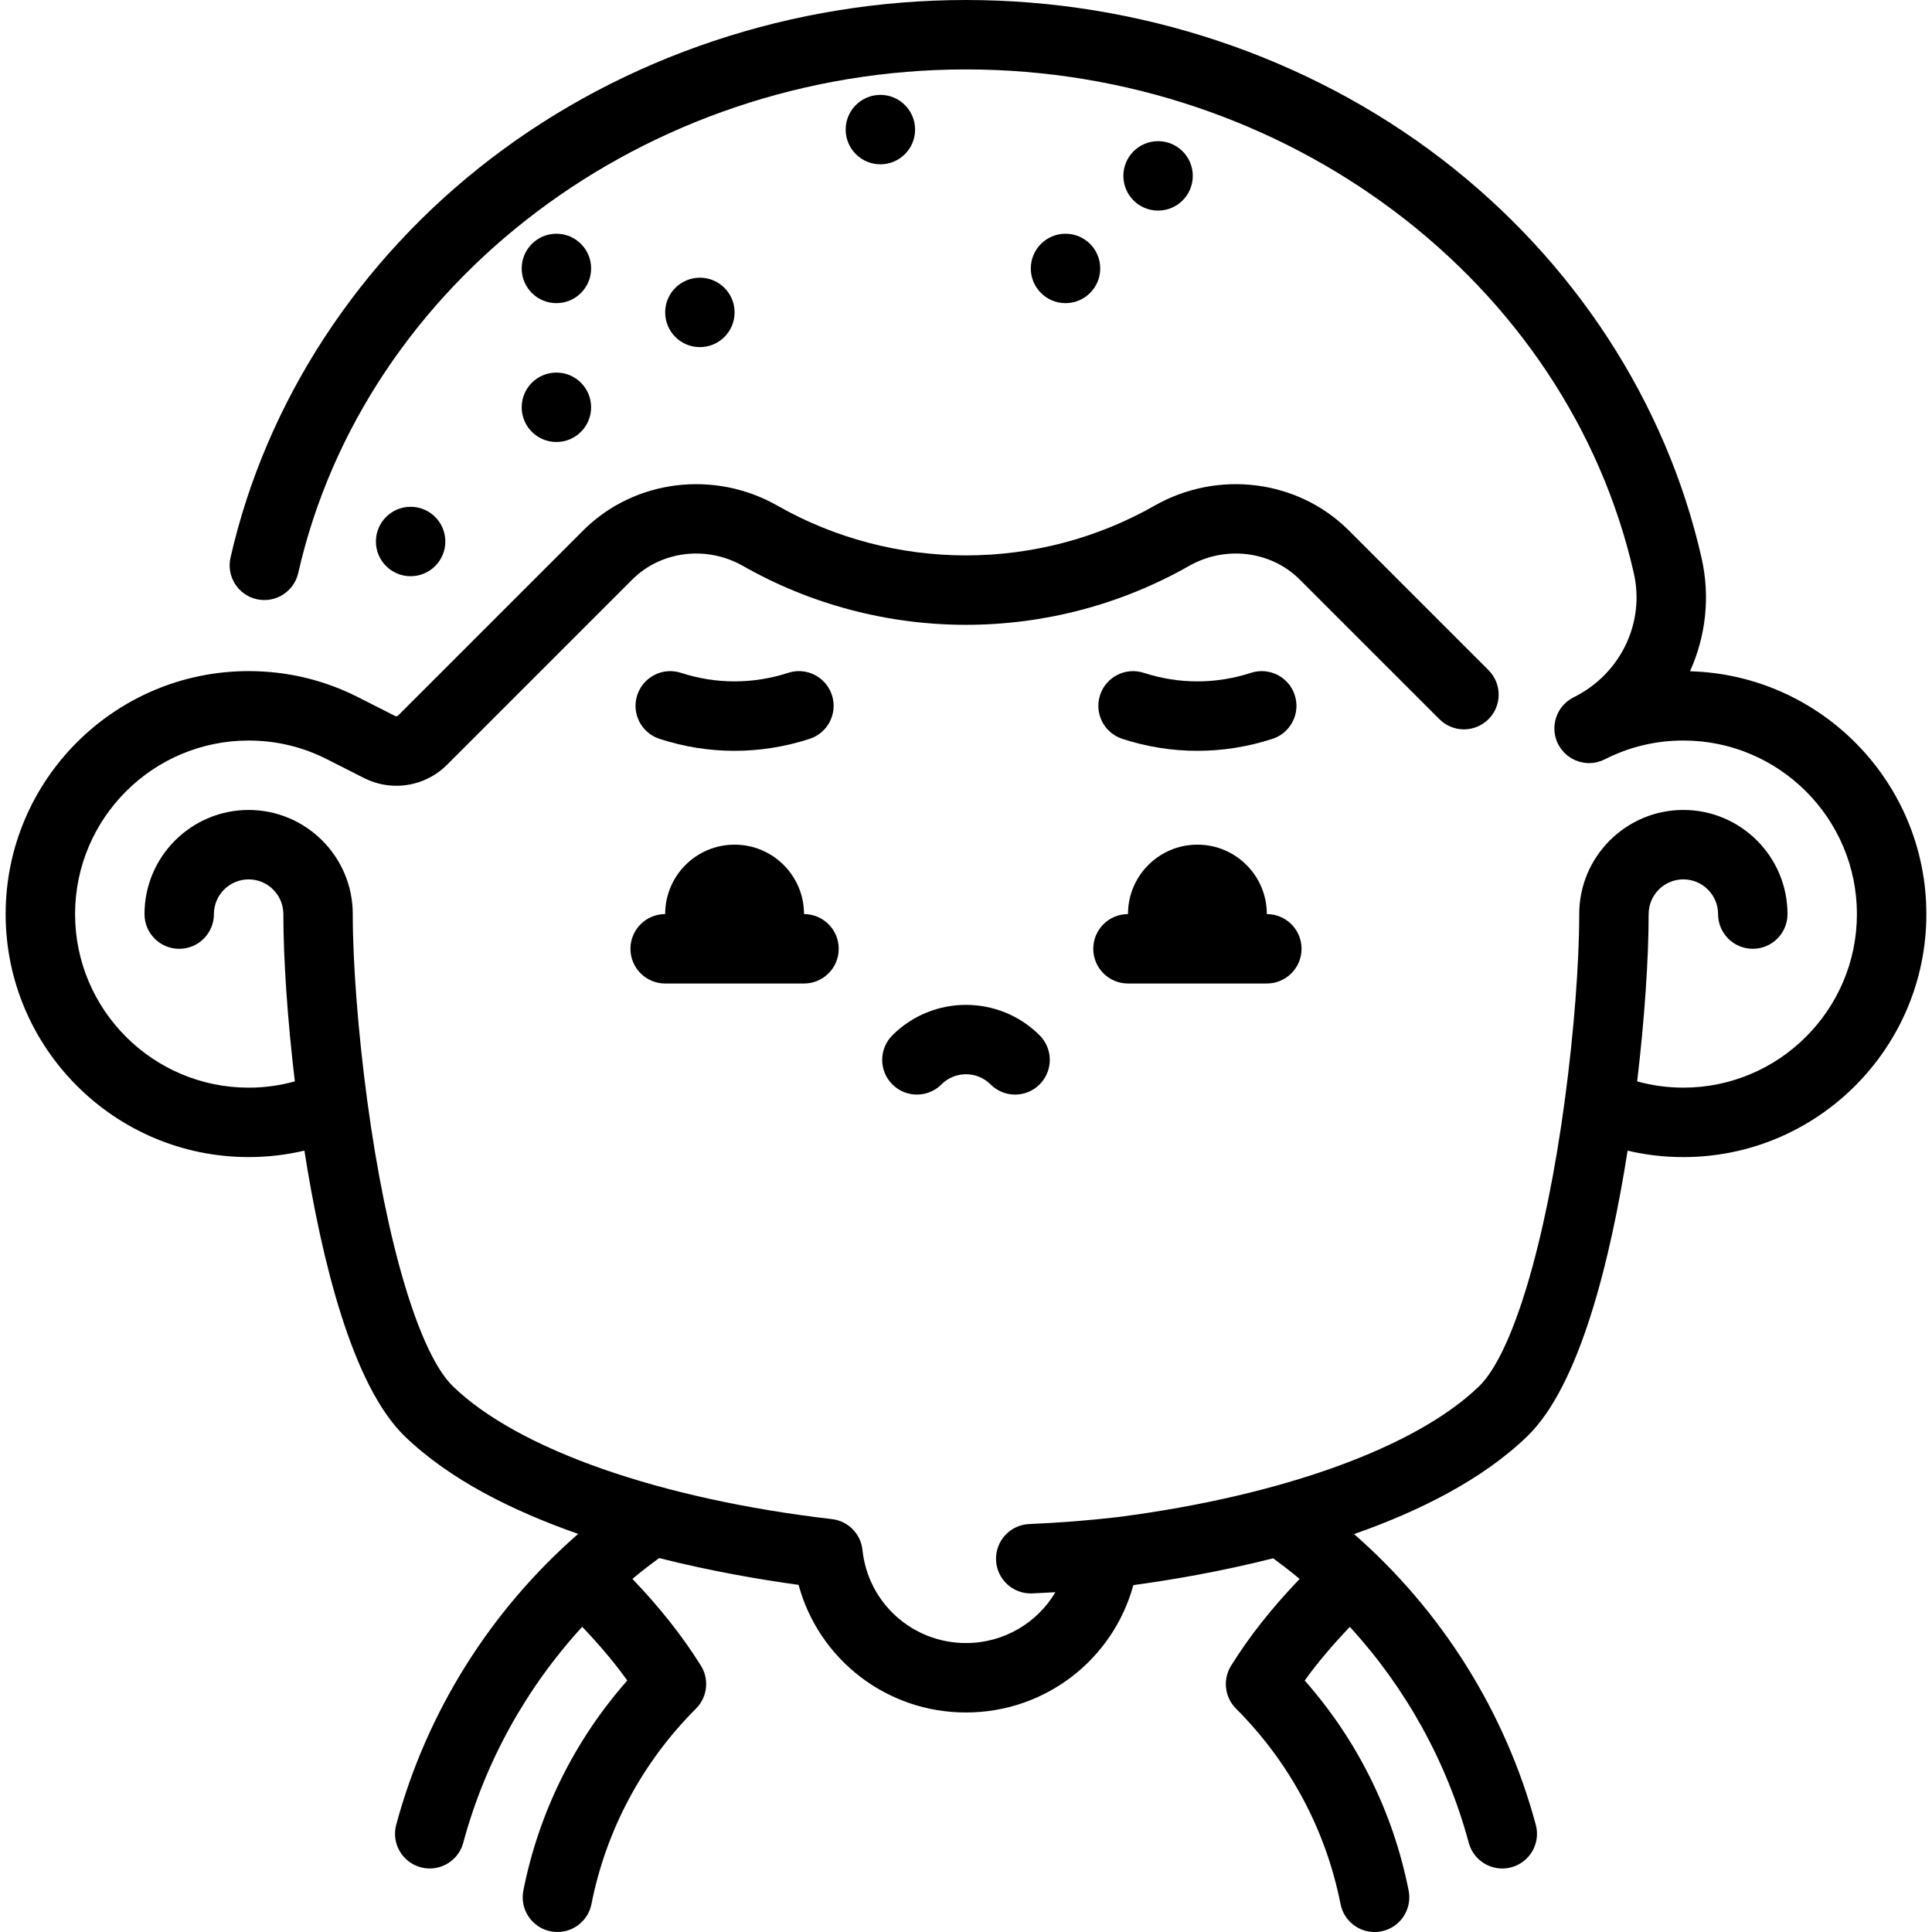 <?xml version="1.0" encoding="iso-8859-1"?>
<!-- Uploaded to: SVG Repo, www.svgrepo.com, Generator: SVG Repo Mixer Tools -->
<svg fill="#000000" height="800px" width="800px" version="1.1" id="Layer_1" xmlns="http://www.w3.org/2000/svg" xmlns:xlink="http://www.w3.org/1999/xlink" 
	 viewBox="0 0 512 512" xml:space="preserve">
<g>
	<g>
		<path d="M220.47,184.211c-1.569-4.833-6.766-7.477-11.591-5.906c-9.308,3.023-19.133,3.026-28.409,0.005
			c-4.825-1.574-10.022,1.067-11.596,5.9c-1.572,4.829,1.07,10.02,5.9,11.593c6.501,2.117,13.189,3.174,19.882,3.174
			c6.694,0,13.394-1.059,19.908-3.176C219.396,194.232,222.042,189.042,220.47,184.211z"/>
	</g>
</g>
<g>
	<g>
		<path d="M213.071,242.241c0-10.161-8.237-18.398-18.398-18.398c-10.161,0-18.398,8.237-18.398,18.398
			c-5.08,0-9.199,4.119-9.199,9.199c0,5.08,4.119,9.199,9.199,9.199h36.796c5.08,0,9.199-4.119,9.199-9.199
			C222.27,246.359,218.151,242.241,213.071,242.241z"/>
	</g>
</g>
<g>
	<g>
		<path d="M275.511,274.372c-10.758-10.76-28.266-10.76-39.026,0c-3.593,3.593-3.593,9.417,0,13.009
			c3.593,3.593,9.417,3.593,13.009,0c1.738-1.738,4.048-2.695,6.504-2.695s4.768,0.957,6.504,2.695
			c1.796,1.796,4.151,2.695,6.504,2.695s4.709-0.898,6.504-2.695C279.104,283.788,279.104,277.964,275.511,274.372z"/>
	</g>
</g>
<g>
	<g>
		<path d="M335.724,242.241c0-10.161-8.237-18.398-18.398-18.398c-10.161,0-18.398,8.237-18.398,18.398
			c-5.08,0-9.199,4.119-9.199,9.199c0,5.08,4.119,9.199,9.199,9.199h36.796c5.08,0,9.199-4.119,9.199-9.199
			C344.923,246.359,340.805,242.241,335.724,242.241z"/>
	</g>
</g>
<g>
	<g>
		<path d="M343.124,184.211c-1.569-4.833-6.767-7.477-11.591-5.906c-9.308,3.023-19.133,3.026-28.409,0.005
			c-4.83-1.574-10.022,1.067-11.596,5.9c-1.572,4.829,1.07,10.02,5.9,11.593c6.501,2.117,13.189,3.174,19.882,3.174
			c6.694,0,13.394-1.059,19.908-3.176C342.049,194.232,344.695,189.042,343.124,184.211z"/>
	</g>
</g>
<g>
	<g>
		<circle cx="185.476" cy="82.791" r="9.199"/>
	</g>
</g>
<g>
	<g>
		<circle cx="147.453" cy="107.935" r="9.199"/>
	</g>
</g>
<g>
	<g>
		<circle cx="108.818" cy="143.505" r="9.199"/>
	</g>
</g>
<g>
	<g>
		<circle cx="147.453" cy="71.139" r="9.199"/>
	</g>
</g>
<g>
	<g>
		<circle cx="233.311" cy="34.343" r="9.199"/>
	</g>
</g>
<g>
	<g>
		<circle cx="282.372" cy="71.139" r="9.199"/>
	</g>
</g>
<g>
	<g>
		<circle cx="306.903" cy="46.608" r="9.199"/>
	</g>
</g>
<g>
	<g>
		<path d="M447.863,177.892c4.167-9.201,5.418-19.697,3.058-30.075c-9.397-41.316-33.881-78.865-68.944-105.731
			C346.555,14.948,301.814,0,255.999,0c-45.809,0-90.542,14.943-125.96,42.075c-35.059,26.857-59.547,64.397-68.95,105.703
			c-1.128,4.954,1.972,9.885,6.926,11.012c4.953,1.126,9.885-1.972,11.012-6.927C96.633,74.528,171.061,18.398,255.999,18.398
			c84.957,0,159.388,56.145,176.98,133.5c2.989,13.14-3.494,26.629-15.744,32.793l-0.278,0.14l-0.001,0.001
			c-0.001,0.001-0.002,0.001-0.004,0.002c-0.145,0.074-0.278,0.159-0.418,0.24c-0.133,0.076-0.27,0.146-0.396,0.227
			c-0.107,0.069-0.205,0.147-0.308,0.22c-0.15,0.106-0.303,0.206-0.444,0.319c-0.066,0.053-0.124,0.112-0.189,0.166
			c-0.169,0.142-0.339,0.285-0.496,0.437c-0.023,0.022-0.042,0.048-0.065,0.07c-0.191,0.19-0.377,0.385-0.548,0.59
			c-0.009,0.011-0.016,0.022-0.024,0.033c-0.565,0.677-1.028,1.428-1.375,2.225c-0.001,0.003-0.001,0.005-0.002,0.007
			c-0.117,0.267-0.22,0.541-0.31,0.818c-0.001,0.005-0.002,0.01-0.004,0.013c-0.09,0.275-0.166,0.554-0.229,0.838
			c-0.005,0.022-0.006,0.044-0.011,0.065c-0.058,0.266-0.105,0.534-0.14,0.805c-0.01,0.078-0.011,0.158-0.018,0.238
			c-0.021,0.215-0.043,0.431-0.049,0.646c-0.004,0.125,0.006,0.25,0.007,0.375c0.002,0.172-0.001,0.343,0.011,0.516
			c0.017,0.24,0.05,0.48,0.086,0.72c0.009,0.058,0.011,0.115,0.021,0.172c0.152,0.894,0.439,1.781,0.872,2.631
			c0.169,0.334,0.367,0.643,0.569,0.946c0.039,0.059,0.07,0.125,0.11,0.183c0.159,0.227,0.342,0.428,0.518,0.637
			c0.102,0.119,0.191,0.251,0.297,0.366c0.131,0.14,0.28,0.258,0.419,0.389c0.169,0.159,0.332,0.329,0.511,0.473
			c0.099,0.08,0.211,0.143,0.313,0.218c0.234,0.173,0.467,0.35,0.715,0.499c0.101,0.06,0.209,0.103,0.31,0.159
			c0.262,0.145,0.524,0.291,0.798,0.408c0.152,0.065,0.313,0.108,0.467,0.164c0.234,0.086,0.465,0.182,0.705,0.248
			c0.183,0.052,0.373,0.076,0.559,0.115c0.219,0.047,0.438,0.105,0.661,0.136c0.412,0.056,0.829,0.085,1.249,0.085
			c0.351,0,0.703-0.02,1.054-0.061c0.113-0.013,0.224-0.042,0.336-0.059c0.239-0.037,0.478-0.07,0.716-0.126
			c0.055-0.014,0.11-0.036,0.166-0.05c0.293-0.075,0.585-0.157,0.873-0.263c0.118-0.043,0.232-0.103,0.348-0.152
			c0.222-0.092,0.446-0.178,0.665-0.289l0.005-0.002c6.501-3.308,13.504-4.985,20.817-4.985c25.362,0,45.995,20.633,45.995,45.995
			s-20.633,45.995-45.995,45.995c-4.18,0-8.275-0.563-12.242-1.662c1.923-16.158,3.043-32.305,3.043-44.333
			c0-5.073,4.126-9.199,9.199-9.199s9.199,4.126,9.199,9.199c0,5.08,4.117,9.199,9.199,9.199s9.199-4.119,9.199-9.199
			c0-15.218-12.381-27.597-27.597-27.597c-15.216,0-27.597,12.379-27.597,27.597c0,13.092-1.425,31.508-3.812,49.263v0.001
			c-5.139,38.21-13.861,67.295-22.761,75.902c-16.725,16.177-52.217,28.979-95.416,34.598c-0.06,0.006,0.06,0.005,0,0.011
			c-7.974,0.921-16.025,1.55-23.748,1.869c-5.077,0.21-9.02,4.496-8.81,9.572c0.205,4.947,4.278,8.818,9.183,8.818
			c0.129,0,0.259-0.003,0.388-0.007c2.04-0.085,4.095-0.189,6.161-0.314c-4.82,8.121-13.655,13.47-23.693,13.47
			c-14.167,0-25.965-10.605-27.441-24.669c-0.45-4.282-3.808-7.678-8.085-8.176c-45.601-5.31-83.141-18.457-100.418-35.168
			c-8.898-8.608-17.619-37.691-22.76-75.902v-0.001c-2.387-17.754-3.812-36.171-3.812-49.263c0-15.218-12.381-27.597-27.597-27.597
			s-27.597,12.379-27.597,27.597c0,5.08,4.117,9.199,9.199,9.199s9.199-4.119,9.199-9.199c0-5.073,4.126-9.199,9.199-9.199
			s9.199,4.126,9.199,9.199c0,12.029,1.12,28.175,3.043,44.333c-3.967,1.099-8.062,1.662-12.242,1.662
			c-25.362,0-45.995-20.633-45.995-45.995s20.633-45.995,45.995-45.995c7.321,0,14.33,1.68,20.849,5.001l9.702,4.922
			c2.739,1.39,5.686,2.065,8.61,2.065c4.922,0,9.774-1.918,13.433-5.577l48.503-48.503l0.708-0.702
			c7.618-7.5,19.637-8.924,29.226-3.465c17.92,10.202,38.351,15.595,59.082,15.595s41.162-5.392,59.082-15.595
			c9.59-5.459,21.608-4.033,29.228,3.467l37.141,37.135c3.594,3.593,9.417,3.593,13.01,0c3.592-3.593,3.592-9.417,0-13.009
			l-36.421-36.421l-0.827-0.819c-13.458-13.248-34.527-15.855-51.235-6.341c-15.151,8.626-32.433,13.185-49.979,13.185
			s-34.829-4.559-49.979-13.185c-16.71-9.514-37.779-6.907-51.234,6.339l-49.316,49.309c-0.189,0.189-0.476,0.232-0.711,0.114
			l-9.687-4.915c-9.116-4.644-18.935-6.999-29.185-6.999c-35.506,0-64.393,28.886-64.393,64.393s28.887,64.393,64.393,64.393
			c5.024,0,9.963-0.572,14.776-1.709c4.579,29.054,12.677,62.236,26.601,75.704c11.848,11.462,28.633,19.809,45.955,25.869
			c-23.269,20.319-40.162,47.173-48.219,77.072c-1.322,4.906,1.582,9.955,6.488,11.276c0.801,0.216,1.607,0.319,2.399,0.319
			c4.056,0,7.77-2.704,8.875-6.807c5.765-21.392,16.66-41.019,31.528-57.24c4.6,4.818,8.567,9.534,11.945,14.228
			c-13.957,15.831-23.437,34.923-27.542,55.668c-0.986,4.983,2.254,9.823,7.238,10.809c0.603,0.119,1.203,0.177,1.796,0.177
			c4.303,0,8.148-3.034,9.015-7.416c3.887-19.644,13.466-37.554,27.705-51.792c0.061-0.06,0.112-0.126,0.17-0.189
			c0.132-0.14,0.263-0.28,0.385-0.427c0.081-0.097,0.156-0.197,0.233-0.298c0.104-0.137,0.21-0.273,0.305-0.416
			c0.083-0.123,0.159-0.248,0.237-0.373c0.076-0.125,0.152-0.249,0.222-0.377c0.081-0.146,0.153-0.294,0.224-0.444
			c0.055-0.114,0.11-0.229,0.161-0.346c0.07-0.162,0.131-0.325,0.191-0.489c0.041-0.113,0.082-0.224,0.119-0.339
			c0.053-0.166,0.098-0.331,0.142-0.498c0.032-0.121,0.063-0.243,0.09-0.367c0.034-0.158,0.061-0.316,0.087-0.476
			c0.022-0.137,0.043-0.275,0.06-0.413c0.017-0.145,0.028-0.289,0.038-0.434c0.011-0.155,0.02-0.31,0.022-0.466
			c0.002-0.131,0-0.262-0.004-0.395c-0.004-0.167-0.011-0.332-0.023-0.499c-0.01-0.125-0.026-0.25-0.041-0.375
			c-0.021-0.168-0.043-0.336-0.072-0.503c-0.023-0.129-0.052-0.258-0.08-0.385c-0.036-0.158-0.071-0.315-0.115-0.472
			c-0.039-0.142-0.087-0.283-0.134-0.424c-0.045-0.139-0.091-0.276-0.145-0.412c-0.063-0.161-0.132-0.319-0.204-0.476
			c-0.052-0.114-0.102-0.229-0.158-0.342c-0.086-0.169-0.18-0.335-0.277-0.5c-0.044-0.075-0.078-0.152-0.125-0.226
			c-0.032-0.052-0.067-0.102-0.099-0.153c-0.018-0.028-0.037-0.058-0.055-0.086c-4.769-7.63-10.704-15.131-18.003-22.778
			c2.291-1.915,4.663-3.742,7.084-5.512c13.996,3.537,27.13,5.755,36.946,7.096c5.353,19.72,23.287,33.822,44.37,33.822
			c21.042,0,38.968-14.073,44.35-33.752c9.833-1.335,23.004-3.55,37.043-7.105c2.399,1.756,4.753,3.564,7.023,5.462
			c-7.424,7.775-13.244,15.128-18.02,22.772c-0.018,0.027-0.036,0.055-0.053,0.082c-0.032,0.052-0.067,0.103-0.101,0.155
			c-0.045,0.074-0.081,0.151-0.125,0.226c-0.097,0.166-0.191,0.331-0.277,0.5c-0.056,0.113-0.107,0.228-0.158,0.342
			c-0.071,0.158-0.142,0.315-0.204,0.476c-0.053,0.137-0.098,0.275-0.145,0.413c-0.047,0.14-0.093,0.28-0.132,0.422
			c-0.044,0.158-0.081,0.318-0.117,0.477c-0.028,0.126-0.056,0.253-0.078,0.38c-0.031,0.17-0.053,0.34-0.074,0.511
			c-0.015,0.123-0.029,0.244-0.039,0.367c-0.013,0.171-0.021,0.34-0.025,0.51c-0.002,0.128-0.006,0.255-0.004,0.383
			c0.002,0.161,0.011,0.32,0.023,0.48c0.01,0.14,0.02,0.28,0.036,0.418c0.017,0.145,0.039,0.287,0.063,0.431
			c0.025,0.153,0.052,0.307,0.085,0.459c0.028,0.129,0.06,0.255,0.093,0.383c0.042,0.162,0.086,0.323,0.137,0.482
			c0.038,0.12,0.081,0.237,0.124,0.356c0.058,0.159,0.118,0.318,0.185,0.473c0.052,0.121,0.109,0.239,0.167,0.358
			c0.07,0.145,0.141,0.289,0.218,0.432c0.072,0.131,0.15,0.259,0.228,0.386c0.076,0.123,0.151,0.245,0.232,0.365
			c0.097,0.142,0.202,0.281,0.308,0.418c0.076,0.099,0.151,0.2,0.232,0.297c0.121,0.146,0.253,0.286,0.384,0.424
			c0.059,0.063,0.112,0.13,0.173,0.191c14.238,14.238,23.818,32.148,27.705,51.792c0.867,4.381,4.711,7.416,9.015,7.416
			c0.591,0,1.193-0.058,1.796-0.177c4.983-0.986,8.224-5.826,7.238-10.809c-4.105-20.744-13.585-39.838-27.543-55.669
			c3.351-4.653,7.287-9.32,11.96-14.216c14.862,16.217,25.75,35.838,31.516,57.229c1.105,4.104,4.82,6.807,8.875,6.807
			c0.792,0,1.598-0.103,2.399-0.319c4.906-1.322,7.811-6.371,6.488-11.276c-8.052-29.885-24.921-56.714-48.162-77.026
			c17.272-6.064,34.018-14.423,45.897-25.914c13.926-13.469,22.024-46.651,26.602-75.704c4.813,1.136,9.752,1.709,14.776,1.709
			c35.506,0,64.393-28.886,64.393-64.393C510.505,207.321,482.56,178.825,447.863,177.892z"/>
	</g>
</g>
</svg>